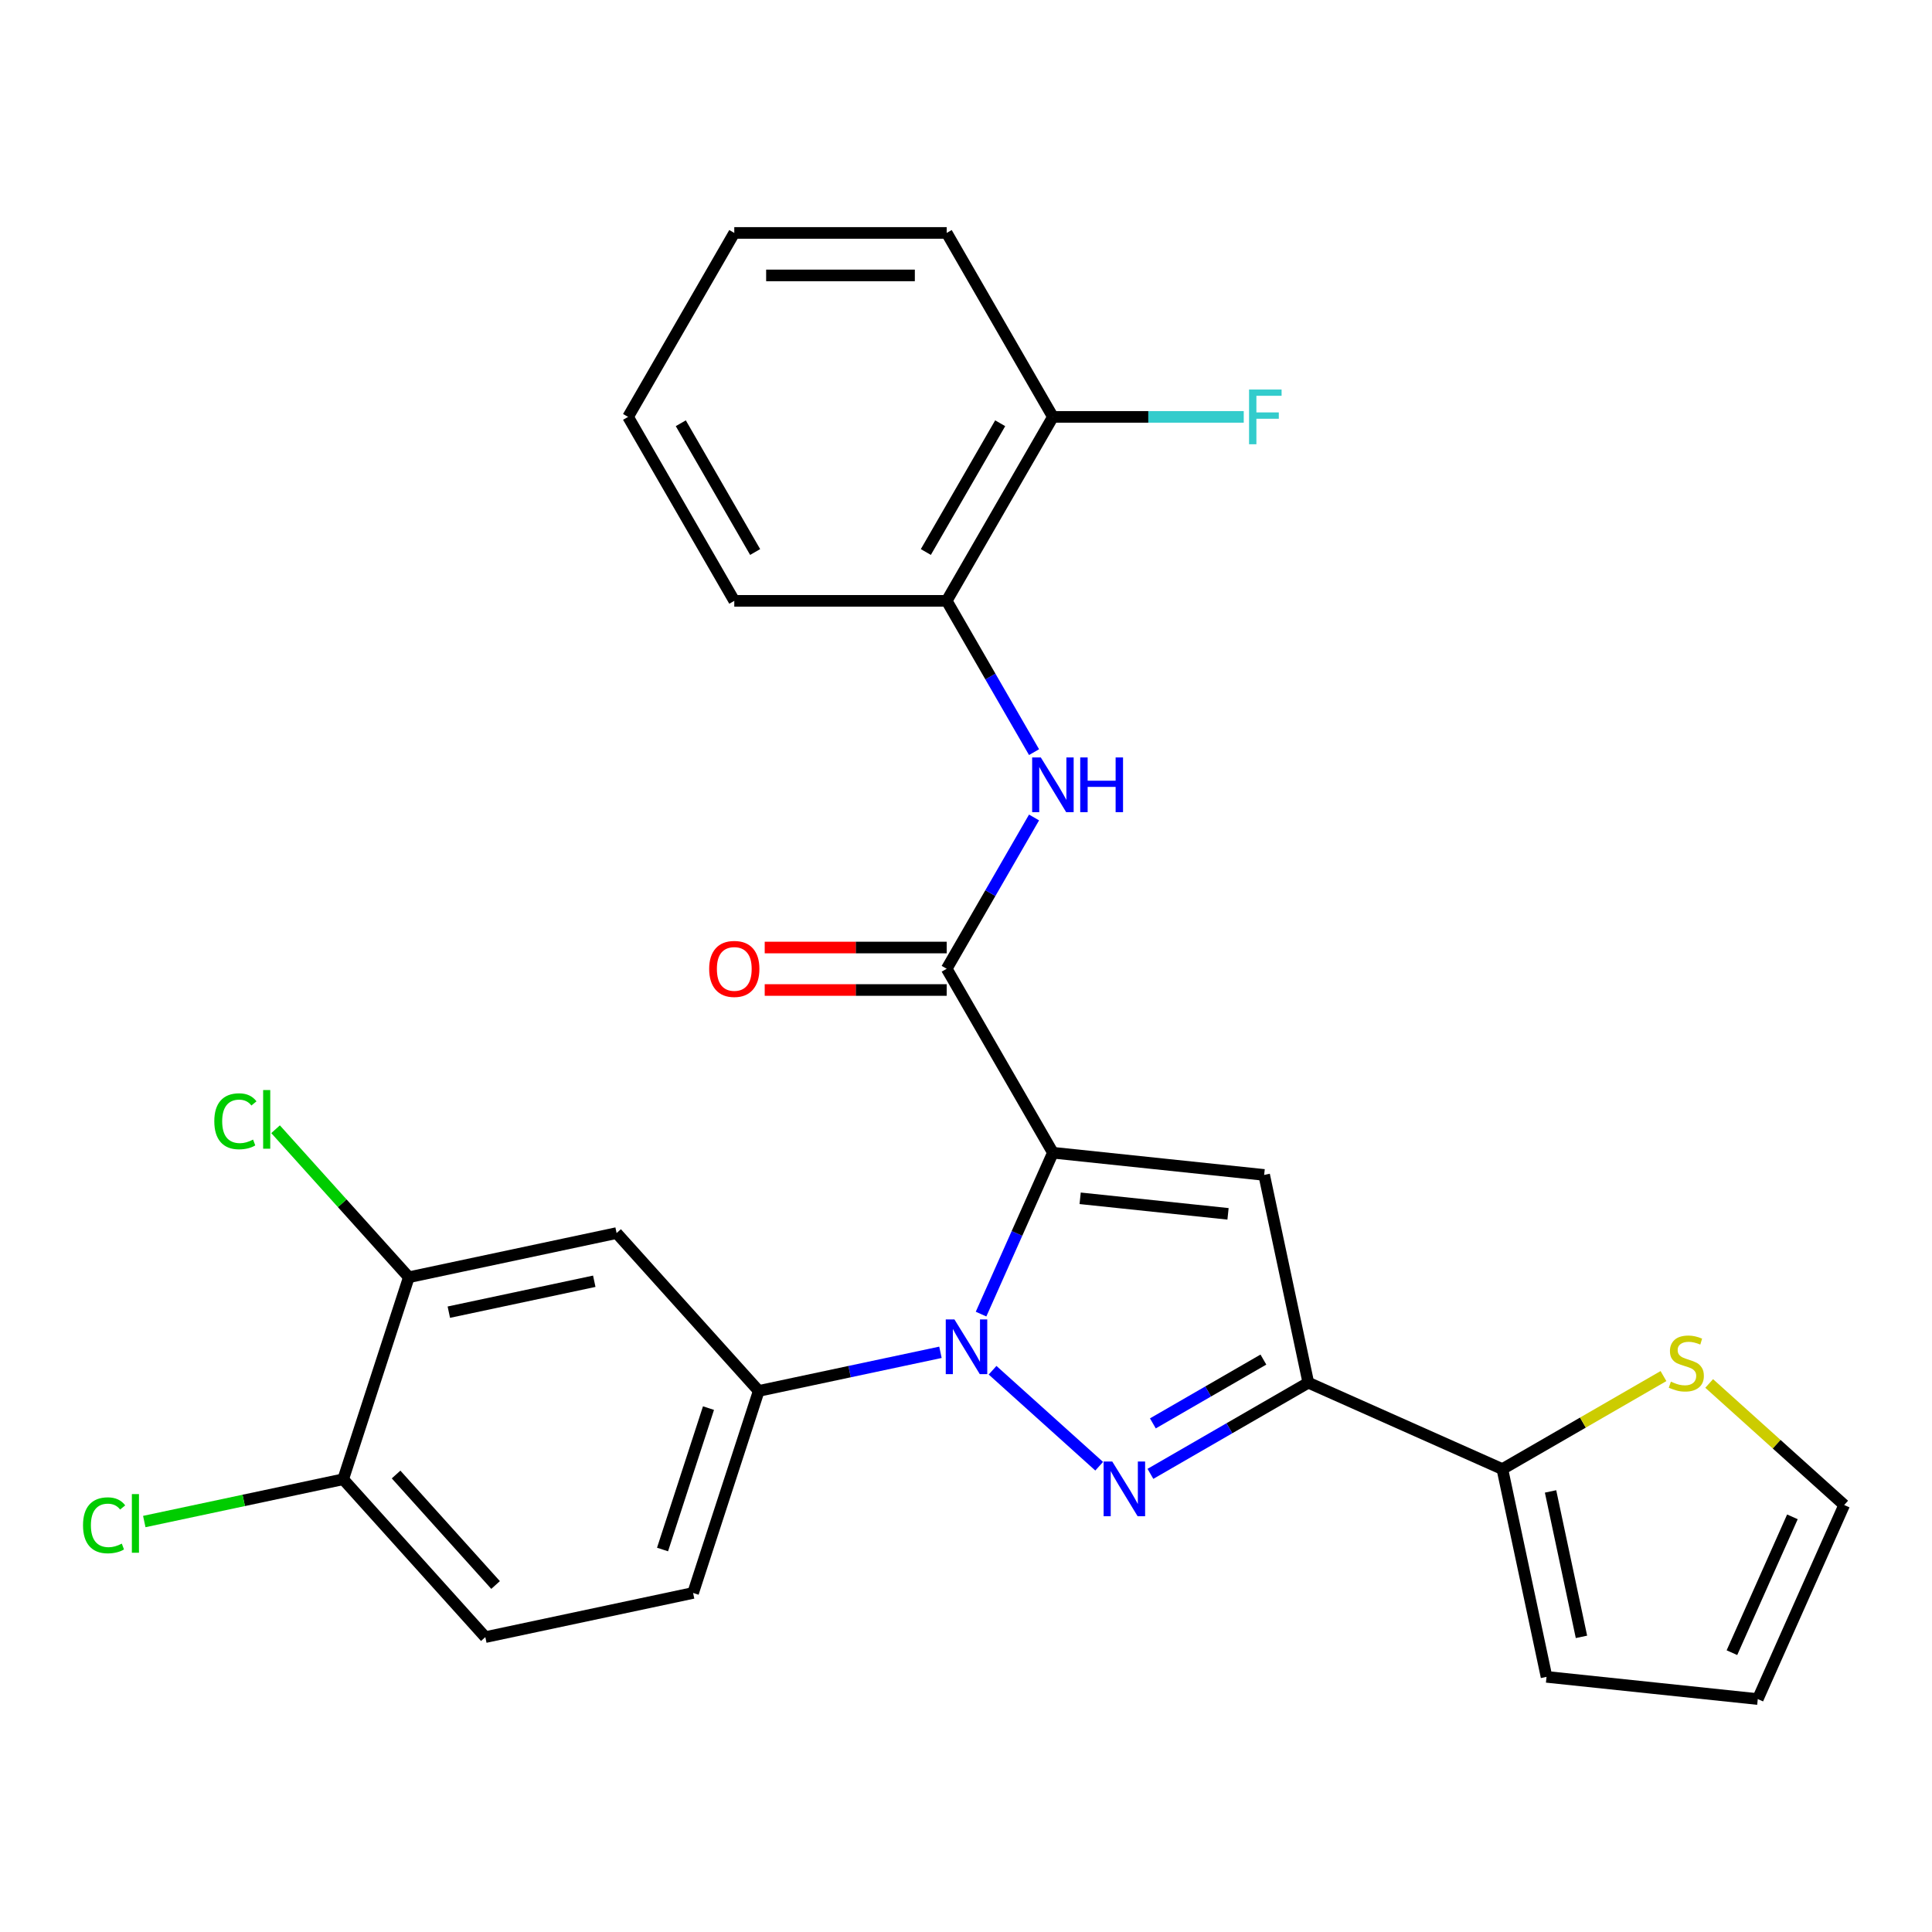 <?xml version='1.0' encoding='iso-8859-1'?>
<svg version='1.1' baseProfile='full'
              xmlns='http://www.w3.org/2000/svg'
                      xmlns:rdkit='http://www.rdkit.org/xml'
                      xmlns:xlink='http://www.w3.org/1999/xlink'
                  xml:space='preserve'
width='1000px' height='1000px' viewBox='0 0 1000 1000'>
<!-- END OF HEADER -->
<rect style='opacity:1.0;fill:#FFFFFF;stroke:none' width='1000' height='1000' x='0' y='0'> </rect>
<path class='bond-0' d='M 490.009,490.434 L 442.911,490.434' style='fill:none;fill-rule:evenodd;stroke:#000000;stroke-width:6px;stroke-linecap:butt;stroke-linejoin:miter;stroke-opacity:1' />
<path class='bond-0' d='M 442.911,490.434 L 395.812,490.434' style='fill:none;fill-rule:evenodd;stroke:#FF0000;stroke-width:6px;stroke-linecap:butt;stroke-linejoin:miter;stroke-opacity:1' />
<path class='bond-0' d='M 490.009,512.423 L 442.911,512.423' style='fill:none;fill-rule:evenodd;stroke:#000000;stroke-width:6px;stroke-linecap:butt;stroke-linejoin:miter;stroke-opacity:1' />
<path class='bond-0' d='M 442.911,512.423 L 395.812,512.423' style='fill:none;fill-rule:evenodd;stroke:#FF0000;stroke-width:6px;stroke-linecap:butt;stroke-linejoin:miter;stroke-opacity:1' />
<path class='bond-1' d='M 490.009,501.429 L 512.615,462.275' style='fill:none;fill-rule:evenodd;stroke:#000000;stroke-width:6px;stroke-linecap:butt;stroke-linejoin:miter;stroke-opacity:1' />
<path class='bond-1' d='M 512.615,462.275 L 535.22,423.122' style='fill:none;fill-rule:evenodd;stroke:#0000FF;stroke-width:6px;stroke-linecap:butt;stroke-linejoin:miter;stroke-opacity:1' />
<path class='bond-2' d='M 490.009,501.429 L 544.982,596.644' style='fill:none;fill-rule:evenodd;stroke:#000000;stroke-width:6px;stroke-linecap:butt;stroke-linejoin:miter;stroke-opacity:1' />
<path class='bond-3' d='M 535.22,389.304 L 512.615,350.151' style='fill:none;fill-rule:evenodd;stroke:#0000FF;stroke-width:6px;stroke-linecap:butt;stroke-linejoin:miter;stroke-opacity:1' />
<path class='bond-3' d='M 512.615,350.151 L 490.009,310.997' style='fill:none;fill-rule:evenodd;stroke:#000000;stroke-width:6px;stroke-linecap:butt;stroke-linejoin:miter;stroke-opacity:1' />
<path class='bond-4' d='M 490.009,310.997 L 544.982,215.782' style='fill:none;fill-rule:evenodd;stroke:#000000;stroke-width:6px;stroke-linecap:butt;stroke-linejoin:miter;stroke-opacity:1' />
<path class='bond-4' d='M 479.212,285.721 L 517.693,219.07' style='fill:none;fill-rule:evenodd;stroke:#000000;stroke-width:6px;stroke-linecap:butt;stroke-linejoin:miter;stroke-opacity:1' />
<path class='bond-5' d='M 490.009,310.997 L 380.064,310.997' style='fill:none;fill-rule:evenodd;stroke:#000000;stroke-width:6px;stroke-linecap:butt;stroke-linejoin:miter;stroke-opacity:1' />
<path class='bond-6' d='M 544.982,215.782 L 594.37,215.782' style='fill:none;fill-rule:evenodd;stroke:#000000;stroke-width:6px;stroke-linecap:butt;stroke-linejoin:miter;stroke-opacity:1' />
<path class='bond-6' d='M 594.37,215.782 L 643.759,215.782' style='fill:none;fill-rule:evenodd;stroke:#33CCCC;stroke-width:6px;stroke-linecap:butt;stroke-linejoin:miter;stroke-opacity:1' />
<path class='bond-7' d='M 544.982,215.782 L 490.009,120.566' style='fill:none;fill-rule:evenodd;stroke:#000000;stroke-width:6px;stroke-linecap:butt;stroke-linejoin:miter;stroke-opacity:1' />
<path class='bond-8' d='M 507.791,680.176 L 526.387,638.41' style='fill:none;fill-rule:evenodd;stroke:#0000FF;stroke-width:6px;stroke-linecap:butt;stroke-linejoin:miter;stroke-opacity:1' />
<path class='bond-8' d='M 526.387,638.41 L 544.982,596.644' style='fill:none;fill-rule:evenodd;stroke:#000000;stroke-width:6px;stroke-linecap:butt;stroke-linejoin:miter;stroke-opacity:1' />
<path class='bond-9' d='M 513.752,709.23 L 568.934,758.916' style='fill:none;fill-rule:evenodd;stroke:#0000FF;stroke-width:6px;stroke-linecap:butt;stroke-linejoin:miter;stroke-opacity:1' />
<path class='bond-10' d='M 486.775,699.952 L 439.747,709.947' style='fill:none;fill-rule:evenodd;stroke:#0000FF;stroke-width:6px;stroke-linecap:butt;stroke-linejoin:miter;stroke-opacity:1' />
<path class='bond-10' d='M 439.747,709.947 L 392.72,719.943' style='fill:none;fill-rule:evenodd;stroke:#000000;stroke-width:6px;stroke-linecap:butt;stroke-linejoin:miter;stroke-opacity:1' />
<path class='bond-11' d='M 544.982,596.644 L 654.325,608.137' style='fill:none;fill-rule:evenodd;stroke:#000000;stroke-width:6px;stroke-linecap:butt;stroke-linejoin:miter;stroke-opacity:1' />
<path class='bond-11' d='M 559.085,620.237 L 635.625,628.281' style='fill:none;fill-rule:evenodd;stroke:#000000;stroke-width:6px;stroke-linecap:butt;stroke-linejoin:miter;stroke-opacity:1' />
<path class='bond-12' d='M 654.325,608.137 L 677.184,715.68' style='fill:none;fill-rule:evenodd;stroke:#000000;stroke-width:6px;stroke-linecap:butt;stroke-linejoin:miter;stroke-opacity:1' />
<path class='bond-13' d='M 677.184,715.68 L 636.321,739.272' style='fill:none;fill-rule:evenodd;stroke:#000000;stroke-width:6px;stroke-linecap:butt;stroke-linejoin:miter;stroke-opacity:1' />
<path class='bond-13' d='M 636.321,739.272 L 595.457,762.865' style='fill:none;fill-rule:evenodd;stroke:#0000FF;stroke-width:6px;stroke-linecap:butt;stroke-linejoin:miter;stroke-opacity:1' />
<path class='bond-13' d='M 653.931,703.714 L 625.326,720.229' style='fill:none;fill-rule:evenodd;stroke:#000000;stroke-width:6px;stroke-linecap:butt;stroke-linejoin:miter;stroke-opacity:1' />
<path class='bond-13' d='M 625.326,720.229 L 596.722,736.744' style='fill:none;fill-rule:evenodd;stroke:#0000FF;stroke-width:6px;stroke-linecap:butt;stroke-linejoin:miter;stroke-opacity:1' />
<path class='bond-14' d='M 677.184,715.68 L 777.624,760.398' style='fill:none;fill-rule:evenodd;stroke:#000000;stroke-width:6px;stroke-linecap:butt;stroke-linejoin:miter;stroke-opacity:1' />
<path class='bond-15' d='M 211.609,661.097 L 319.152,638.238' style='fill:none;fill-rule:evenodd;stroke:#000000;stroke-width:6px;stroke-linecap:butt;stroke-linejoin:miter;stroke-opacity:1' />
<path class='bond-15' d='M 232.313,679.177 L 307.593,663.175' style='fill:none;fill-rule:evenodd;stroke:#000000;stroke-width:6px;stroke-linecap:butt;stroke-linejoin:miter;stroke-opacity:1' />
<path class='bond-16' d='M 211.609,661.097 L 177.634,765.661' style='fill:none;fill-rule:evenodd;stroke:#000000;stroke-width:6px;stroke-linecap:butt;stroke-linejoin:miter;stroke-opacity:1' />
<path class='bond-17' d='M 211.609,661.097 L 177.12,622.792' style='fill:none;fill-rule:evenodd;stroke:#000000;stroke-width:6px;stroke-linecap:butt;stroke-linejoin:miter;stroke-opacity:1' />
<path class='bond-17' d='M 177.12,622.792 L 142.63,584.488' style='fill:none;fill-rule:evenodd;stroke:#00CC00;stroke-width:6px;stroke-linecap:butt;stroke-linejoin:miter;stroke-opacity:1' />
<path class='bond-18' d='M 319.152,638.238 L 392.72,719.943' style='fill:none;fill-rule:evenodd;stroke:#000000;stroke-width:6px;stroke-linecap:butt;stroke-linejoin:miter;stroke-opacity:1' />
<path class='bond-19' d='M 777.624,760.398 L 819.318,736.327' style='fill:none;fill-rule:evenodd;stroke:#000000;stroke-width:6px;stroke-linecap:butt;stroke-linejoin:miter;stroke-opacity:1' />
<path class='bond-19' d='M 819.318,736.327 L 861.011,712.255' style='fill:none;fill-rule:evenodd;stroke:#CCCC00;stroke-width:6px;stroke-linecap:butt;stroke-linejoin:miter;stroke-opacity:1' />
<path class='bond-20' d='M 777.624,760.398 L 800.483,867.941' style='fill:none;fill-rule:evenodd;stroke:#000000;stroke-width:6px;stroke-linecap:butt;stroke-linejoin:miter;stroke-opacity:1' />
<path class='bond-20' d='M 802.562,771.958 L 818.563,847.238' style='fill:none;fill-rule:evenodd;stroke:#000000;stroke-width:6px;stroke-linecap:butt;stroke-linejoin:miter;stroke-opacity:1' />
<path class='bond-21' d='M 884.669,716.076 L 919.607,747.535' style='fill:none;fill-rule:evenodd;stroke:#CCCC00;stroke-width:6px;stroke-linecap:butt;stroke-linejoin:miter;stroke-opacity:1' />
<path class='bond-21' d='M 919.607,747.535 L 954.545,778.994' style='fill:none;fill-rule:evenodd;stroke:#000000;stroke-width:6px;stroke-linecap:butt;stroke-linejoin:miter;stroke-opacity:1' />
<path class='bond-22' d='M 800.483,867.941 L 909.827,879.434' style='fill:none;fill-rule:evenodd;stroke:#000000;stroke-width:6px;stroke-linecap:butt;stroke-linejoin:miter;stroke-opacity:1' />
<path class='bond-23' d='M 954.545,778.994 L 909.827,879.434' style='fill:none;fill-rule:evenodd;stroke:#000000;stroke-width:6px;stroke-linecap:butt;stroke-linejoin:miter;stroke-opacity:1' />
<path class='bond-23' d='M 927.75,785.116 L 896.446,855.424' style='fill:none;fill-rule:evenodd;stroke:#000000;stroke-width:6px;stroke-linecap:butt;stroke-linejoin:miter;stroke-opacity:1' />
<path class='bond-24' d='M 177.634,765.661 L 251.202,847.367' style='fill:none;fill-rule:evenodd;stroke:#000000;stroke-width:6px;stroke-linecap:butt;stroke-linejoin:miter;stroke-opacity:1' />
<path class='bond-24' d='M 205.011,763.204 L 256.508,820.397' style='fill:none;fill-rule:evenodd;stroke:#000000;stroke-width:6px;stroke-linecap:butt;stroke-linejoin:miter;stroke-opacity:1' />
<path class='bond-25' d='M 177.634,765.661 L 126.157,776.603' style='fill:none;fill-rule:evenodd;stroke:#000000;stroke-width:6px;stroke-linecap:butt;stroke-linejoin:miter;stroke-opacity:1' />
<path class='bond-25' d='M 126.157,776.603 L 74.68,787.545' style='fill:none;fill-rule:evenodd;stroke:#00CC00;stroke-width:6px;stroke-linecap:butt;stroke-linejoin:miter;stroke-opacity:1' />
<path class='bond-26' d='M 392.72,719.943 L 358.745,824.508' style='fill:none;fill-rule:evenodd;stroke:#000000;stroke-width:6px;stroke-linecap:butt;stroke-linejoin:miter;stroke-opacity:1' />
<path class='bond-26' d='M 366.711,728.833 L 342.929,802.028' style='fill:none;fill-rule:evenodd;stroke:#000000;stroke-width:6px;stroke-linecap:butt;stroke-linejoin:miter;stroke-opacity:1' />
<path class='bond-27' d='M 251.202,847.367 L 358.745,824.508' style='fill:none;fill-rule:evenodd;stroke:#000000;stroke-width:6px;stroke-linecap:butt;stroke-linejoin:miter;stroke-opacity:1' />
<path class='bond-28' d='M 380.064,310.997 L 325.091,215.782' style='fill:none;fill-rule:evenodd;stroke:#000000;stroke-width:6px;stroke-linecap:butt;stroke-linejoin:miter;stroke-opacity:1' />
<path class='bond-28' d='M 390.861,285.721 L 352.38,219.07' style='fill:none;fill-rule:evenodd;stroke:#000000;stroke-width:6px;stroke-linecap:butt;stroke-linejoin:miter;stroke-opacity:1' />
<path class='bond-29' d='M 490.009,120.566 L 380.064,120.566' style='fill:none;fill-rule:evenodd;stroke:#000000;stroke-width:6px;stroke-linecap:butt;stroke-linejoin:miter;stroke-opacity:1' />
<path class='bond-29' d='M 473.517,142.555 L 396.556,142.555' style='fill:none;fill-rule:evenodd;stroke:#000000;stroke-width:6px;stroke-linecap:butt;stroke-linejoin:miter;stroke-opacity:1' />
<path class='bond-30' d='M 380.064,120.566 L 325.091,215.782' style='fill:none;fill-rule:evenodd;stroke:#000000;stroke-width:6px;stroke-linecap:butt;stroke-linejoin:miter;stroke-opacity:1' />
<path  class='atom-1' d='M 367.064 501.509
Q 367.064 494.709, 370.424 490.909
Q 373.784 487.109, 380.064 487.109
Q 386.344 487.109, 389.704 490.909
Q 393.064 494.709, 393.064 501.509
Q 393.064 508.389, 389.664 512.309
Q 386.264 516.189, 380.064 516.189
Q 373.824 516.189, 370.424 512.309
Q 367.064 508.429, 367.064 501.509
M 380.064 512.989
Q 384.384 512.989, 386.704 510.109
Q 389.064 507.189, 389.064 501.509
Q 389.064 495.949, 386.704 493.149
Q 384.384 490.309, 380.064 490.309
Q 375.744 490.309, 373.384 493.109
Q 371.064 495.909, 371.064 501.509
Q 371.064 507.229, 373.384 510.109
Q 375.744 512.989, 380.064 512.989
' fill='#FF0000'/>
<path  class='atom-2' d='M 538.722 392.053
L 548.002 407.053
Q 548.922 408.533, 550.402 411.213
Q 551.882 413.893, 551.962 414.053
L 551.962 392.053
L 555.722 392.053
L 555.722 420.373
L 551.842 420.373
L 541.882 403.973
Q 540.722 402.053, 539.482 399.853
Q 538.282 397.653, 537.922 396.973
L 537.922 420.373
L 534.242 420.373
L 534.242 392.053
L 538.722 392.053
' fill='#0000FF'/>
<path  class='atom-2' d='M 559.122 392.053
L 562.962 392.053
L 562.962 404.093
L 577.442 404.093
L 577.442 392.053
L 581.282 392.053
L 581.282 420.373
L 577.442 420.373
L 577.442 407.293
L 562.962 407.293
L 562.962 420.373
L 559.122 420.373
L 559.122 392.053
' fill='#0000FF'/>
<path  class='atom-5' d='M 494.003 682.924
L 503.283 697.924
Q 504.203 699.404, 505.683 702.084
Q 507.163 704.764, 507.243 704.924
L 507.243 682.924
L 511.003 682.924
L 511.003 711.244
L 507.123 711.244
L 497.163 694.844
Q 496.003 692.924, 494.763 690.724
Q 493.563 688.524, 493.203 687.844
L 493.203 711.244
L 489.523 711.244
L 489.523 682.924
L 494.003 682.924
' fill='#0000FF'/>
<path  class='atom-9' d='M 575.709 756.492
L 584.989 771.492
Q 585.909 772.972, 587.389 775.652
Q 588.869 778.332, 588.949 778.492
L 588.949 756.492
L 592.709 756.492
L 592.709 784.812
L 588.829 784.812
L 578.869 768.412
Q 577.709 766.492, 576.469 764.292
Q 575.269 762.092, 574.909 761.412
L 574.909 784.812
L 571.229 784.812
L 571.229 756.492
L 575.709 756.492
' fill='#0000FF'/>
<path  class='atom-13' d='M 864.84 715.146
Q 865.16 715.266, 866.48 715.826
Q 867.8 716.386, 869.24 716.746
Q 870.72 717.066, 872.16 717.066
Q 874.84 717.066, 876.4 715.786
Q 877.96 714.466, 877.96 712.186
Q 877.96 710.626, 877.16 709.666
Q 876.4 708.706, 875.2 708.186
Q 874 707.666, 872 707.066
Q 869.48 706.306, 867.96 705.586
Q 866.48 704.866, 865.4 703.346
Q 864.36 701.826, 864.36 699.266
Q 864.36 695.706, 866.76 693.506
Q 869.2 691.306, 874 691.306
Q 877.28 691.306, 881 692.866
L 880.08 695.946
Q 876.68 694.546, 874.12 694.546
Q 871.36 694.546, 869.84 695.706
Q 868.32 696.826, 868.36 698.786
Q 868.36 700.306, 869.12 701.226
Q 869.92 702.146, 871.04 702.666
Q 872.2 703.186, 874.12 703.786
Q 876.68 704.586, 878.2 705.386
Q 879.72 706.186, 880.8 707.826
Q 881.92 709.426, 881.92 712.186
Q 881.92 716.106, 879.28 718.226
Q 876.68 720.306, 872.32 720.306
Q 869.8 720.306, 867.88 719.746
Q 866 719.226, 863.76 718.306
L 864.84 715.146
' fill='#CCCC00'/>
<path  class='atom-20' d='M 110.922 580.371
Q 110.922 573.331, 114.202 569.651
Q 117.522 565.931, 123.802 565.931
Q 129.642 565.931, 132.762 570.051
L 130.122 572.211
Q 127.842 569.211, 123.802 569.211
Q 119.522 569.211, 117.242 572.091
Q 115.002 574.931, 115.002 580.371
Q 115.002 585.971, 117.322 588.851
Q 119.682 591.731, 124.242 591.731
Q 127.362 591.731, 131.002 589.851
L 132.122 592.851
Q 130.642 593.811, 128.402 594.371
Q 126.162 594.931, 123.682 594.931
Q 117.522 594.931, 114.202 591.171
Q 110.922 587.411, 110.922 580.371
' fill='#00CC00'/>
<path  class='atom-20' d='M 136.202 564.211
L 139.882 564.211
L 139.882 594.571
L 136.202 594.571
L 136.202 564.211
' fill='#00CC00'/>
<path  class='atom-21' d='M 42.971 789.5
Q 42.971 782.46, 46.251 778.78
Q 49.571 775.06, 55.851 775.06
Q 61.691 775.06, 64.811 779.18
L 62.171 781.34
Q 59.891 778.34, 55.851 778.34
Q 51.571 778.34, 49.291 781.22
Q 47.051 784.06, 47.051 789.5
Q 47.051 795.1, 49.371 797.98
Q 51.731 800.86, 56.291 800.86
Q 59.411 800.86, 63.051 798.98
L 64.171 801.98
Q 62.691 802.94, 60.451 803.5
Q 58.211 804.06, 55.731 804.06
Q 49.571 804.06, 46.251 800.3
Q 42.971 796.54, 42.971 789.5
' fill='#00CC00'/>
<path  class='atom-21' d='M 68.251 773.34
L 71.931 773.34
L 71.931 803.7
L 68.251 803.7
L 68.251 773.34
' fill='#00CC00'/>
<path  class='atom-23' d='M 646.508 201.622
L 663.348 201.622
L 663.348 204.862
L 650.308 204.862
L 650.308 213.462
L 661.908 213.462
L 661.908 216.742
L 650.308 216.742
L 650.308 229.942
L 646.508 229.942
L 646.508 201.622
' fill='#33CCCC'/>
</svg>
